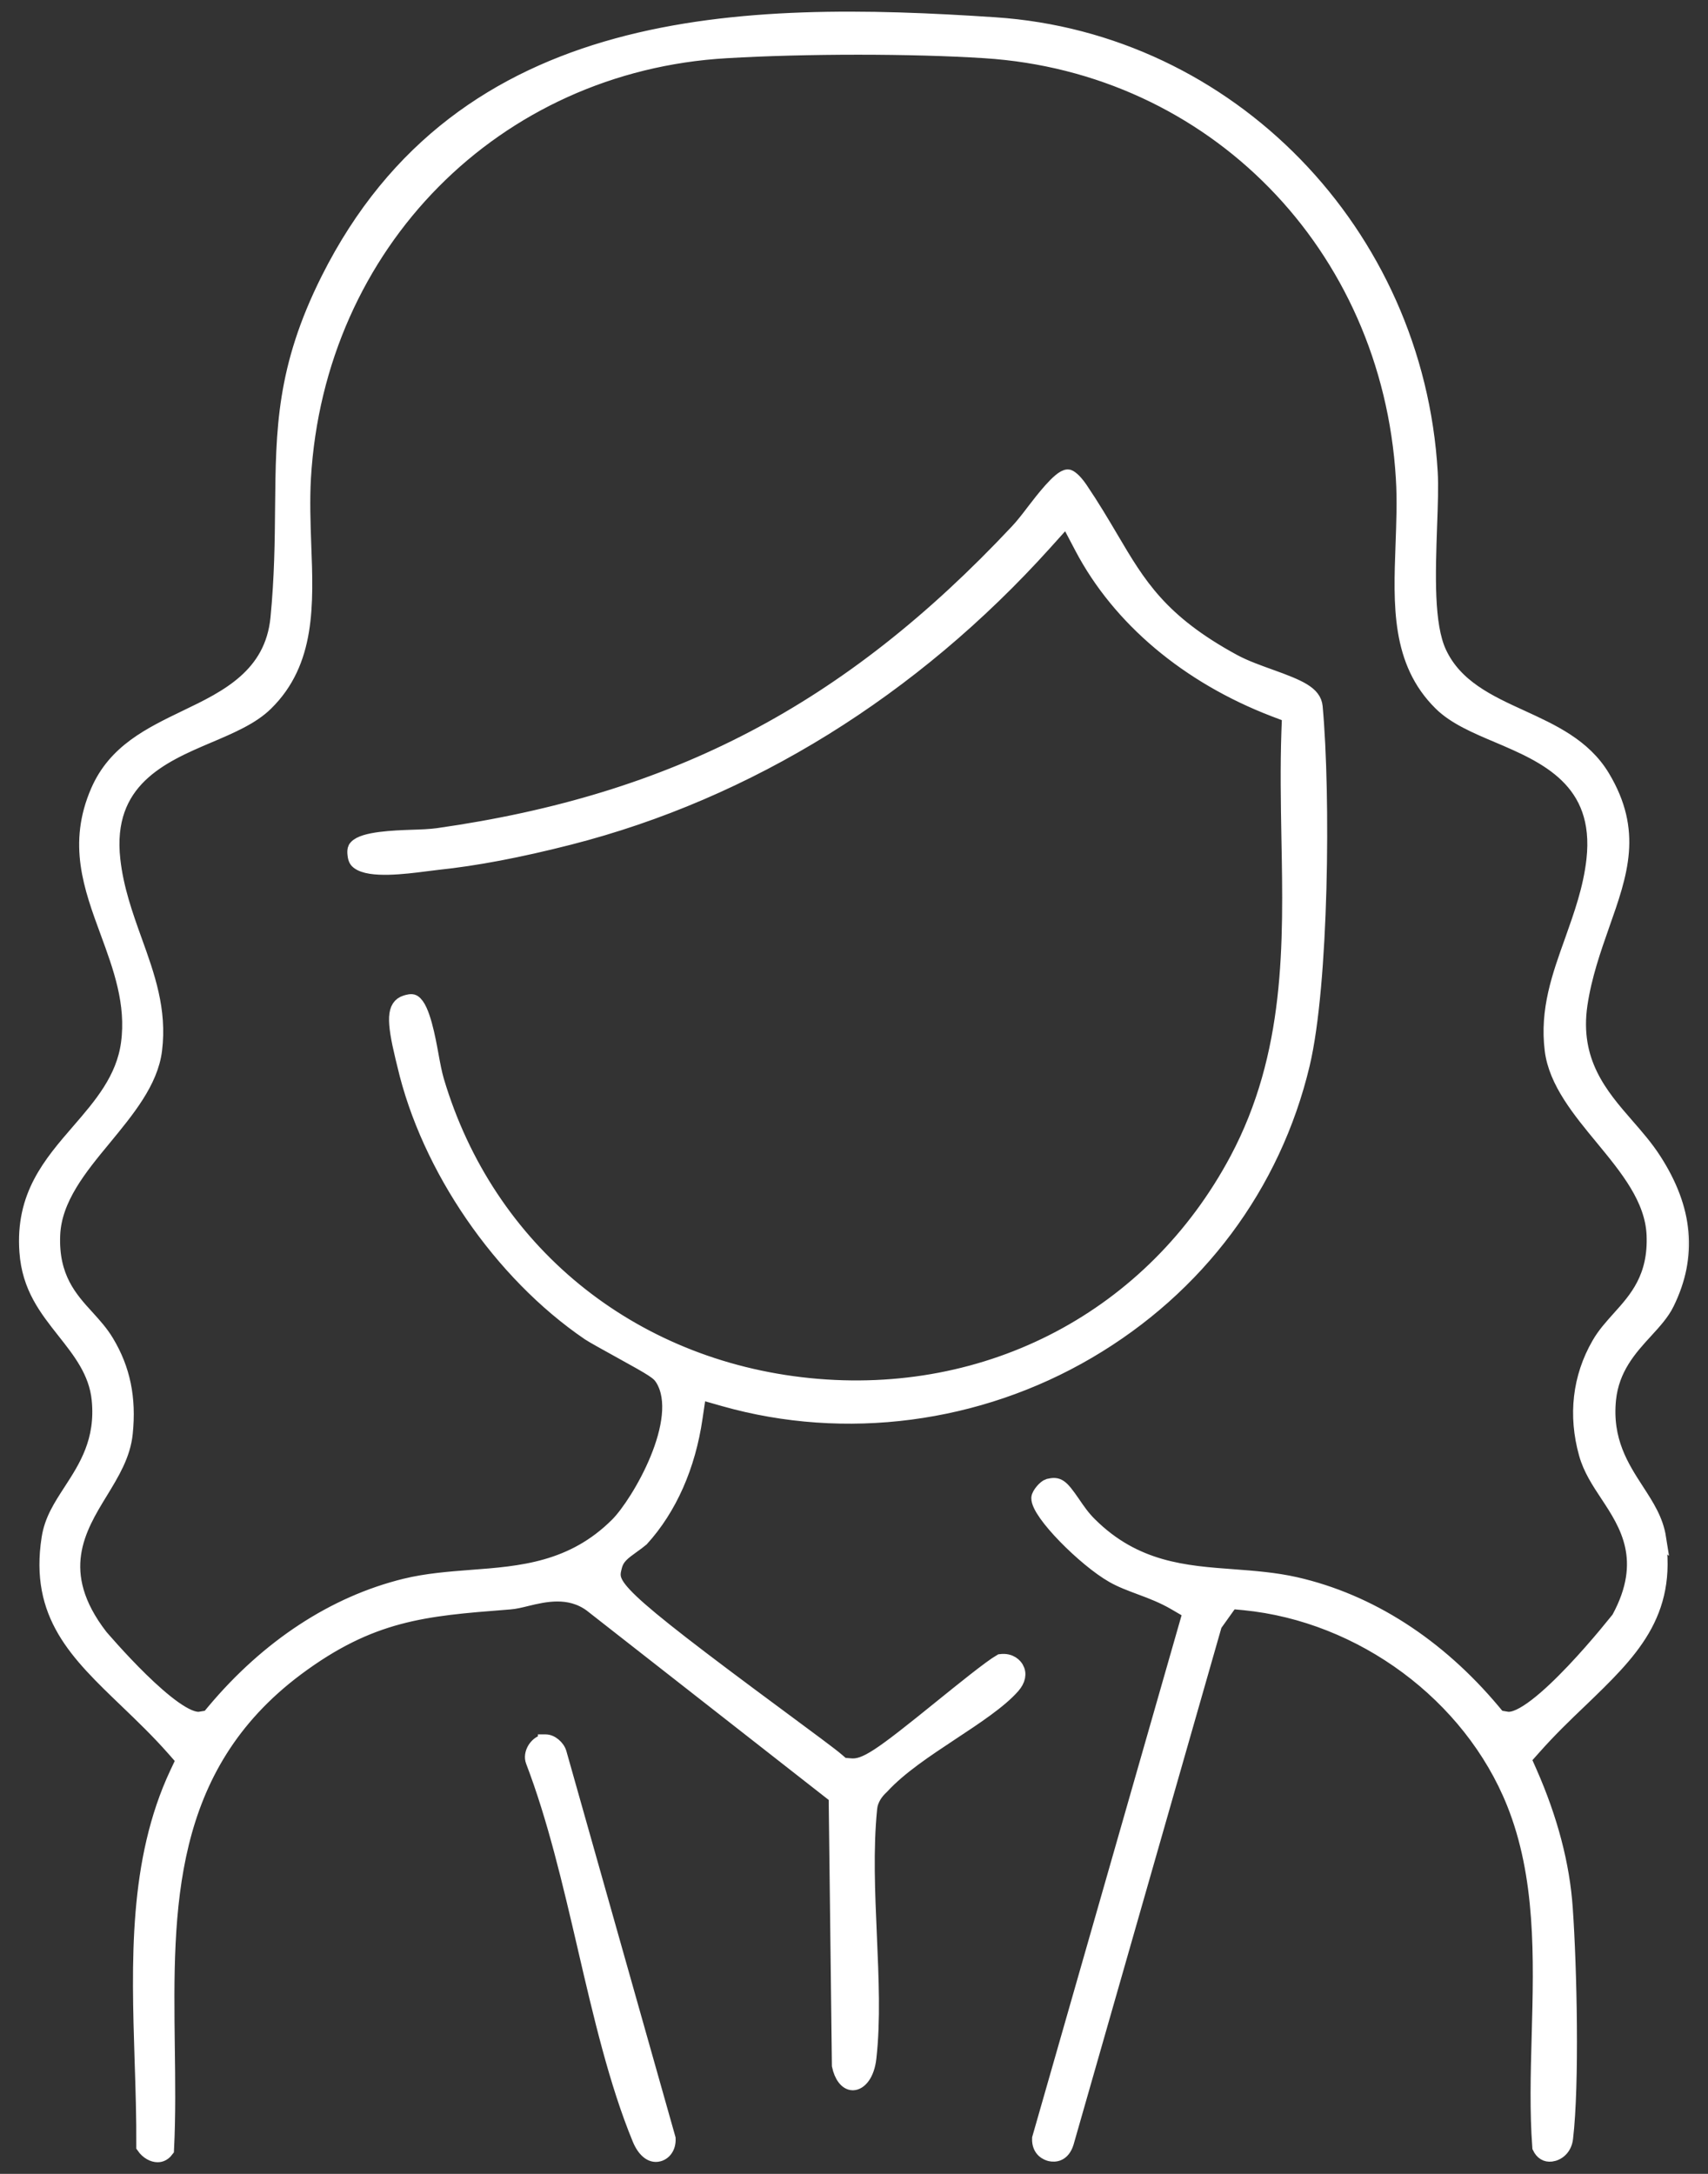 <svg width="88" height="112" viewBox="0 0 88 112" fill="none" xmlns="http://www.w3.org/2000/svg">
<rect x="0" y="0" width="88" height="112" fill="#333333" stroke="none"/>
<mask id="path-1-outside-1_1622_4131" maskUnits="userSpaceOnUse" x="0.379" y="0" width="87" height="112" fill="black">
<rect fill="white" x="0.379" width="87" height="112"/>
<path d="M85.443 79.244C85.299 78.326 84.844 77.623 84.316 76.808C83.533 75.601 82.647 74.235 82.862 72.094C83.03 70.48 83.949 69.458 84.772 68.563C85.211 68.084 85.626 67.628 85.866 67.133C87.056 64.712 86.841 62.308 85.203 59.775C84.788 59.128 84.276 58.545 83.789 57.986C82.455 56.452 80.953 54.718 81.392 51.739C81.616 50.253 82.079 48.934 82.527 47.656C83.478 44.964 84.228 42.839 82.551 40.043C81.592 38.445 79.954 37.702 78.373 36.975C76.695 36.208 74.953 35.409 74.13 33.628C73.467 32.198 73.555 29.593 73.643 27.077C73.683 26.014 73.715 25.016 73.675 24.337C72.956 12.002 63.313 2.088 51.25 1.289C38.26 0.426 23.825 0.65 16.93 14.406C14.637 18.984 14.613 22.132 14.573 26.126C14.557 27.892 14.541 29.713 14.334 31.854C14.038 34.834 11.681 35.977 9.596 36.975C7.727 37.878 5.953 38.733 5.067 40.77C3.892 43.47 4.699 45.675 5.562 48.016C6.225 49.821 6.912 51.683 6.632 53.76C6.385 55.605 5.218 56.963 4.084 58.273C2.598 59.991 1.192 61.621 1.4 64.489C1.528 66.31 2.406 67.413 3.333 68.587C4.14 69.61 4.979 70.664 5.123 72.102C5.338 74.243 4.452 75.609 3.669 76.816C3.141 77.63 2.686 78.326 2.542 79.252C1.927 83.191 3.972 85.148 6.553 87.624C7.351 88.391 8.166 89.174 8.957 90.069L9.477 90.66L9.141 91.371C7.016 95.893 7.176 101.094 7.335 106.135C7.383 107.597 7.431 109.099 7.423 110.577C7.623 110.864 7.903 111 8.118 111C8.182 111 8.382 111 8.566 110.752C8.654 108.995 8.63 107.181 8.606 105.424C8.518 98.362 8.43 91.06 15.268 85.947C19.103 83.087 21.875 82.863 26.069 82.536L26.269 82.52C26.509 82.504 26.812 82.432 27.132 82.352C28.059 82.128 29.329 81.833 30.455 82.647L43.094 92.538L43.261 106.414C43.373 106.942 43.637 107.293 43.941 107.293C43.941 107.293 43.941 107.293 43.949 107.293C44.268 107.285 44.66 106.878 44.755 106.015C44.971 104.082 44.875 101.965 44.779 99.728C44.684 97.539 44.58 95.27 44.795 93.161L44.819 93.001C44.939 92.49 45.259 92.186 45.426 92.026C46.353 91.02 47.703 90.133 49.005 89.27C50.228 88.463 51.49 87.632 52.161 86.866C52.441 86.546 52.505 86.227 52.345 85.955C52.289 85.859 52.065 85.555 51.562 85.619C51.035 85.923 49.557 87.121 48.558 87.928C45.362 90.516 44.588 91.076 43.789 90.988L43.405 90.956L43.118 90.708C42.798 90.429 41.624 89.566 40.266 88.559C31.326 81.952 31.39 81.705 31.654 80.682C31.782 80.203 32.093 79.979 32.58 79.628C32.716 79.532 32.964 79.348 33.036 79.284C34.482 77.694 35.44 75.529 35.8 73.037L36 71.687L37.318 72.062C43.557 73.828 50.388 72.933 56.052 69.61C61.684 66.31 65.598 61.062 67.084 54.838C68.067 50.716 68.163 40.969 67.747 36.416C67.683 35.753 66.965 35.425 65.447 34.882C64.808 34.65 64.144 34.419 63.537 34.091C59.751 32.03 58.64 30.137 57.226 27.74C56.763 26.957 56.283 26.142 55.652 25.207C55.309 24.704 55.077 24.584 55.021 24.584C54.63 24.584 53.703 25.799 53.303 26.318C53 26.717 52.712 27.093 52.417 27.404C43.749 36.639 34.825 41.321 22.57 43.063C22.171 43.118 21.7 43.135 21.196 43.151C20.333 43.182 18.736 43.238 18.36 43.67C18.336 43.694 18.272 43.766 18.304 44.029C18.328 44.285 18.416 44.349 18.464 44.389C19.055 44.86 20.885 44.628 21.875 44.501C22.107 44.469 22.331 44.445 22.522 44.421C24.512 44.213 26.741 43.79 29.337 43.127C38.524 40.778 46.992 35.529 53.815 27.956L54.965 26.677L55.764 28.195C57.689 31.854 61.205 34.818 65.654 36.528L66.453 36.831L66.421 37.686C66.357 39.516 66.389 41.369 66.421 43.158C66.525 48.647 66.637 54.327 63.753 59.751C59.423 67.868 50.971 72.334 41.688 71.399C32.444 70.464 25.087 64.449 22.482 55.685C22.371 55.302 22.283 54.838 22.195 54.351C22.051 53.56 21.755 51.922 21.292 51.643C21.204 51.587 21.012 51.643 20.909 51.675C20.333 51.858 20.301 52.537 20.765 54.463L20.861 54.854C22.091 60.151 25.814 65.575 30.351 68.667C30.551 68.803 31.294 69.21 31.885 69.538C33.739 70.56 33.946 70.688 34.162 71.04C35.448 73.157 32.932 77.455 31.829 78.565C29.513 80.882 26.852 81.09 24.272 81.281C23.145 81.369 21.987 81.457 20.877 81.729C17.234 82.624 13.83 84.852 11.042 88.176L10.763 88.511L10.331 88.583C8.981 88.831 5.202 84.357 5.163 84.317C2.614 81.018 4.028 78.709 5.163 76.856C5.762 75.873 6.329 74.946 6.441 73.836C6.624 72.038 6.321 70.552 5.474 69.146C5.186 68.667 4.843 68.291 4.475 67.884C3.597 66.925 2.606 65.831 2.702 63.618C2.782 61.741 4.092 60.151 5.354 58.625C6.529 57.195 7.751 55.725 7.951 54.095C8.206 52.042 7.583 50.3 6.92 48.463C6.449 47.153 5.969 45.803 5.802 44.309C5.338 40.187 8.326 38.908 10.731 37.886C11.881 37.398 12.968 36.935 13.687 36.224C15.86 34.091 15.756 31.159 15.636 28.052C15.596 26.933 15.556 25.775 15.62 24.632C16.323 12.553 25.494 3.286 37.43 2.599C41.52 2.359 46.984 2.359 50.731 2.599C62.523 3.35 71.598 12.617 72.317 24.632C72.389 25.783 72.341 26.949 72.301 28.076C72.189 31.167 72.077 34.083 74.25 36.224C74.969 36.935 76.056 37.398 77.214 37.886C79.611 38.908 82.599 40.179 82.135 44.309C81.968 45.803 81.48 47.153 81.017 48.463C80.354 50.309 79.731 52.042 79.986 54.095C80.186 55.725 81.408 57.203 82.583 58.625C83.845 60.159 85.155 61.741 85.235 63.618C85.331 65.831 84.324 66.949 83.438 67.932C83.054 68.363 82.687 68.763 82.399 69.266C81.416 70.968 81.193 72.917 81.744 74.89C81.96 75.665 82.391 76.32 82.846 77.007C83.837 78.509 85.059 80.379 83.43 83.382C83.398 83.438 79.132 88.855 77.622 88.583L77.19 88.511L76.911 88.176C74.051 84.764 70.535 82.512 66.741 81.649C65.678 81.409 64.6 81.329 63.553 81.249C61.053 81.066 58.472 80.882 56.132 78.557C55.772 78.206 55.5 77.806 55.261 77.455C54.63 76.536 54.502 76.48 54.031 76.584C53.863 76.632 53.551 76.991 53.535 77.175C53.519 77.942 55.916 80.339 57.346 81.154C57.777 81.401 58.257 81.577 58.768 81.769C59.351 81.984 59.95 82.216 60.541 82.56L61.348 83.031L53.575 110.177C53.551 110.776 53.983 110.92 54.118 110.952C54.342 111 54.733 110.992 54.925 110.393L62.563 83.694L63.417 82.496L64.104 82.56C70.192 83.159 75.784 87.305 78.021 92.881C79.539 96.668 79.427 100.854 79.315 104.904C79.259 106.902 79.211 108.795 79.347 110.617C79.475 110.88 79.667 111 79.922 110.968C80.242 110.928 80.594 110.664 80.649 110.153C80.977 107.381 80.849 101.405 80.633 98.33C80.482 96.085 79.859 93.728 78.796 91.315L78.484 90.612L78.996 90.037C79.787 89.142 80.602 88.352 81.4 87.593C83.981 85.108 86.018 83.151 85.411 79.22L85.443 79.244Z"/>
</mask>
<path d="M85.443 79.244C85.299 78.326 84.844 77.623 84.316 76.808C83.533 75.601 82.647 74.235 82.862 72.094C83.03 70.48 83.949 69.458 84.772 68.563C85.211 68.084 85.626 67.628 85.866 67.133C87.056 64.712 86.841 62.308 85.203 59.775C84.788 59.128 84.276 58.545 83.789 57.986C82.455 56.452 80.953 54.718 81.392 51.739C81.616 50.253 82.079 48.934 82.527 47.656C83.478 44.964 84.228 42.839 82.551 40.043C81.592 38.445 79.954 37.702 78.373 36.975C76.695 36.208 74.953 35.409 74.13 33.628C73.467 32.198 73.555 29.593 73.643 27.077C73.683 26.014 73.715 25.016 73.675 24.337C72.956 12.002 63.313 2.088 51.25 1.289C38.26 0.426 23.825 0.65 16.93 14.406C14.637 18.984 14.613 22.132 14.573 26.126C14.557 27.892 14.541 29.713 14.334 31.854C14.038 34.834 11.681 35.977 9.596 36.975C7.727 37.878 5.953 38.733 5.067 40.77C3.892 43.47 4.699 45.675 5.562 48.016C6.225 49.821 6.912 51.683 6.632 53.76C6.385 55.605 5.218 56.963 4.084 58.273C2.598 59.991 1.192 61.621 1.4 64.489C1.528 66.31 2.406 67.413 3.333 68.587C4.14 69.61 4.979 70.664 5.123 72.102C5.338 74.243 4.452 75.609 3.669 76.816C3.141 77.63 2.686 78.326 2.542 79.252C1.927 83.191 3.972 85.148 6.553 87.624C7.351 88.391 8.166 89.174 8.957 90.069L9.477 90.66L9.141 91.371C7.016 95.893 7.176 101.094 7.335 106.135C7.383 107.597 7.431 109.099 7.423 110.577C7.623 110.864 7.903 111 8.118 111C8.182 111 8.382 111 8.566 110.752C8.654 108.995 8.63 107.181 8.606 105.424C8.518 98.362 8.43 91.06 15.268 85.947C19.103 83.087 21.875 82.863 26.069 82.536L26.269 82.52C26.509 82.504 26.812 82.432 27.132 82.352C28.059 82.128 29.329 81.833 30.455 82.647L43.094 92.538L43.261 106.414C43.373 106.942 43.637 107.293 43.941 107.293C43.941 107.293 43.941 107.293 43.949 107.293C44.268 107.285 44.66 106.878 44.755 106.015C44.971 104.082 44.875 101.965 44.779 99.728C44.684 97.539 44.58 95.27 44.795 93.161L44.819 93.001C44.939 92.49 45.259 92.186 45.426 92.026C46.353 91.02 47.703 90.133 49.005 89.27C50.228 88.463 51.49 87.632 52.161 86.866C52.441 86.546 52.505 86.227 52.345 85.955C52.289 85.859 52.065 85.555 51.562 85.619C51.035 85.923 49.557 87.121 48.558 87.928C45.362 90.516 44.588 91.076 43.789 90.988L43.405 90.956L43.118 90.708C42.798 90.429 41.624 89.566 40.266 88.559C31.326 81.952 31.39 81.705 31.654 80.682C31.782 80.203 32.093 79.979 32.58 79.628C32.716 79.532 32.964 79.348 33.036 79.284C34.482 77.694 35.44 75.529 35.8 73.037L36 71.687L37.318 72.062C43.557 73.828 50.388 72.933 56.052 69.61C61.684 66.31 65.598 61.062 67.084 54.838C68.067 50.716 68.163 40.969 67.747 36.416C67.683 35.753 66.965 35.425 65.447 34.882C64.808 34.65 64.144 34.419 63.537 34.091C59.751 32.03 58.64 30.137 57.226 27.74C56.763 26.957 56.283 26.142 55.652 25.207C55.309 24.704 55.077 24.584 55.021 24.584C54.63 24.584 53.703 25.799 53.303 26.318C53 26.717 52.712 27.093 52.417 27.404C43.749 36.639 34.825 41.321 22.57 43.063C22.171 43.118 21.7 43.135 21.196 43.151C20.333 43.182 18.736 43.238 18.36 43.67C18.336 43.694 18.272 43.766 18.304 44.029C18.328 44.285 18.416 44.349 18.464 44.389C19.055 44.86 20.885 44.628 21.875 44.501C22.107 44.469 22.331 44.445 22.522 44.421C24.512 44.213 26.741 43.79 29.337 43.127C38.524 40.778 46.992 35.529 53.815 27.956L54.965 26.677L55.764 28.195C57.689 31.854 61.205 34.818 65.654 36.528L66.453 36.831L66.421 37.686C66.357 39.516 66.389 41.369 66.421 43.158C66.525 48.647 66.637 54.327 63.753 59.751C59.423 67.868 50.971 72.334 41.688 71.399C32.444 70.464 25.087 64.449 22.482 55.685C22.371 55.302 22.283 54.838 22.195 54.351C22.051 53.56 21.755 51.922 21.292 51.643C21.204 51.587 21.012 51.643 20.909 51.675C20.333 51.858 20.301 52.537 20.765 54.463L20.861 54.854C22.091 60.151 25.814 65.575 30.351 68.667C30.551 68.803 31.294 69.21 31.885 69.538C33.739 70.56 33.946 70.688 34.162 71.04C35.448 73.157 32.932 77.455 31.829 78.565C29.513 80.882 26.852 81.09 24.272 81.281C23.145 81.369 21.987 81.457 20.877 81.729C17.234 82.624 13.83 84.852 11.042 88.176L10.763 88.511L10.331 88.583C8.981 88.831 5.202 84.357 5.163 84.317C2.614 81.018 4.028 78.709 5.163 76.856C5.762 75.873 6.329 74.946 6.441 73.836C6.624 72.038 6.321 70.552 5.474 69.146C5.186 68.667 4.843 68.291 4.475 67.884C3.597 66.925 2.606 65.831 2.702 63.618C2.782 61.741 4.092 60.151 5.354 58.625C6.529 57.195 7.751 55.725 7.951 54.095C8.206 52.042 7.583 50.3 6.92 48.463C6.449 47.153 5.969 45.803 5.802 44.309C5.338 40.187 8.326 38.908 10.731 37.886C11.881 37.398 12.968 36.935 13.687 36.224C15.86 34.091 15.756 31.159 15.636 28.052C15.596 26.933 15.556 25.775 15.62 24.632C16.323 12.553 25.494 3.286 37.43 2.599C41.52 2.359 46.984 2.359 50.731 2.599C62.523 3.35 71.598 12.617 72.317 24.632C72.389 25.783 72.341 26.949 72.301 28.076C72.189 31.167 72.077 34.083 74.25 36.224C74.969 36.935 76.056 37.398 77.214 37.886C79.611 38.908 82.599 40.179 82.135 44.309C81.968 45.803 81.48 47.153 81.017 48.463C80.354 50.309 79.731 52.042 79.986 54.095C80.186 55.725 81.408 57.203 82.583 58.625C83.845 60.159 85.155 61.741 85.235 63.618C85.331 65.831 84.324 66.949 83.438 67.932C83.054 68.363 82.687 68.763 82.399 69.266C81.416 70.968 81.193 72.917 81.744 74.89C81.96 75.665 82.391 76.32 82.846 77.007C83.837 78.509 85.059 80.379 83.43 83.382C83.398 83.438 79.132 88.855 77.622 88.583L77.19 88.511L76.911 88.176C74.051 84.764 70.535 82.512 66.741 81.649C65.678 81.409 64.6 81.329 63.553 81.249C61.053 81.066 58.472 80.882 56.132 78.557C55.772 78.206 55.5 77.806 55.261 77.455C54.63 76.536 54.502 76.48 54.031 76.584C53.863 76.632 53.551 76.991 53.535 77.175C53.519 77.942 55.916 80.339 57.346 81.154C57.777 81.401 58.257 81.577 58.768 81.769C59.351 81.984 59.95 82.216 60.541 82.56L61.348 83.031L53.575 110.177C53.551 110.776 53.983 110.92 54.118 110.952C54.342 111 54.733 110.992 54.925 110.393L62.563 83.694L63.417 82.496L64.104 82.56C70.192 83.159 75.784 87.305 78.021 92.881C79.539 96.668 79.427 100.854 79.315 104.904C79.259 106.902 79.211 108.795 79.347 110.617C79.475 110.88 79.667 111 79.922 110.968C80.242 110.928 80.594 110.664 80.649 110.153C80.977 107.381 80.849 101.405 80.633 98.33C80.482 96.085 79.859 93.728 78.796 91.315L78.484 90.612L78.996 90.037C79.787 89.142 80.602 88.352 81.4 87.593C83.981 85.108 86.018 83.151 85.411 79.22L85.443 79.244Z" fill="white"/>
<path d="M85.443 79.244C85.299 78.326 84.844 77.623 84.316 76.808C83.533 75.601 82.647 74.235 82.862 72.094C83.03 70.48 83.949 69.458 84.772 68.563C85.211 68.084 85.626 67.628 85.866 67.133C87.056 64.712 86.841 62.308 85.203 59.775C84.788 59.128 84.276 58.545 83.789 57.986C82.455 56.452 80.953 54.718 81.392 51.739C81.616 50.253 82.079 48.934 82.527 47.656C83.478 44.964 84.228 42.839 82.551 40.043C81.592 38.445 79.954 37.702 78.373 36.975C76.695 36.208 74.953 35.409 74.13 33.628C73.467 32.198 73.555 29.593 73.643 27.077C73.683 26.014 73.715 25.016 73.675 24.337C72.956 12.002 63.313 2.088 51.25 1.289C38.26 0.426 23.825 0.65 16.93 14.406C14.637 18.984 14.613 22.132 14.573 26.126C14.557 27.892 14.541 29.713 14.334 31.854C14.038 34.834 11.681 35.977 9.596 36.975C7.727 37.878 5.953 38.733 5.067 40.77C3.892 43.47 4.699 45.675 5.562 48.016C6.225 49.821 6.912 51.683 6.632 53.76C6.385 55.605 5.218 56.963 4.084 58.273C2.598 59.991 1.192 61.621 1.4 64.489C1.528 66.31 2.406 67.413 3.333 68.587C4.14 69.61 4.979 70.664 5.123 72.102C5.338 74.243 4.452 75.609 3.669 76.816C3.141 77.63 2.686 78.326 2.542 79.252C1.927 83.191 3.972 85.148 6.553 87.624C7.351 88.391 8.166 89.174 8.957 90.069L9.477 90.66L9.141 91.371C7.016 95.893 7.176 101.094 7.335 106.135C7.383 107.597 7.431 109.099 7.423 110.577C7.623 110.864 7.903 111 8.118 111C8.182 111 8.382 111 8.566 110.752C8.654 108.995 8.63 107.181 8.606 105.424C8.518 98.362 8.43 91.06 15.268 85.947C19.103 83.087 21.875 82.863 26.069 82.536L26.269 82.52C26.509 82.504 26.812 82.432 27.132 82.352C28.059 82.128 29.329 81.833 30.455 82.647L43.094 92.538L43.261 106.414C43.373 106.942 43.637 107.293 43.941 107.293C43.941 107.293 43.941 107.293 43.949 107.293C44.268 107.285 44.66 106.878 44.755 106.015C44.971 104.082 44.875 101.965 44.779 99.728C44.684 97.539 44.58 95.27 44.795 93.161L44.819 93.001C44.939 92.49 45.259 92.186 45.426 92.026C46.353 91.02 47.703 90.133 49.005 89.27C50.228 88.463 51.49 87.632 52.161 86.866C52.441 86.546 52.505 86.227 52.345 85.955C52.289 85.859 52.065 85.555 51.562 85.619C51.035 85.923 49.557 87.121 48.558 87.928C45.362 90.516 44.588 91.076 43.789 90.988L43.405 90.956L43.118 90.708C42.798 90.429 41.624 89.566 40.266 88.559C31.326 81.952 31.39 81.705 31.654 80.682C31.782 80.203 32.093 79.979 32.58 79.628C32.716 79.532 32.964 79.348 33.036 79.284C34.482 77.694 35.44 75.529 35.8 73.037L36 71.687L37.318 72.062C43.557 73.828 50.388 72.933 56.052 69.61C61.684 66.31 65.598 61.062 67.084 54.838C68.067 50.716 68.163 40.969 67.747 36.416C67.683 35.753 66.965 35.425 65.447 34.882C64.808 34.65 64.144 34.419 63.537 34.091C59.751 32.03 58.64 30.137 57.226 27.74C56.763 26.957 56.283 26.142 55.652 25.207C55.309 24.704 55.077 24.584 55.021 24.584C54.63 24.584 53.703 25.799 53.303 26.318C53 26.717 52.712 27.093 52.417 27.404C43.749 36.639 34.825 41.321 22.57 43.063C22.171 43.118 21.7 43.135 21.196 43.151C20.333 43.182 18.736 43.238 18.36 43.67C18.336 43.694 18.272 43.766 18.304 44.029C18.328 44.285 18.416 44.349 18.464 44.389C19.055 44.86 20.885 44.628 21.875 44.501C22.107 44.469 22.331 44.445 22.522 44.421C24.512 44.213 26.741 43.79 29.337 43.127C38.524 40.778 46.992 35.529 53.815 27.956L54.965 26.677L55.764 28.195C57.689 31.854 61.205 34.818 65.654 36.528L66.453 36.831L66.421 37.686C66.357 39.516 66.389 41.369 66.421 43.158C66.525 48.647 66.637 54.327 63.753 59.751C59.423 67.868 50.971 72.334 41.688 71.399C32.444 70.464 25.087 64.449 22.482 55.685C22.371 55.302 22.283 54.838 22.195 54.351C22.051 53.56 21.755 51.922 21.292 51.643C21.204 51.587 21.012 51.643 20.909 51.675C20.333 51.858 20.301 52.537 20.765 54.463L20.861 54.854C22.091 60.151 25.814 65.575 30.351 68.667C30.551 68.803 31.294 69.21 31.885 69.538C33.739 70.56 33.946 70.688 34.162 71.04C35.448 73.157 32.932 77.455 31.829 78.565C29.513 80.882 26.852 81.09 24.272 81.281C23.145 81.369 21.987 81.457 20.877 81.729C17.234 82.624 13.83 84.852 11.042 88.176L10.763 88.511L10.331 88.583C8.981 88.831 5.202 84.357 5.163 84.317C2.614 81.018 4.028 78.709 5.163 76.856C5.762 75.873 6.329 74.946 6.441 73.836C6.624 72.038 6.321 70.552 5.474 69.146C5.186 68.667 4.843 68.291 4.475 67.884C3.597 66.925 2.606 65.831 2.702 63.618C2.782 61.741 4.092 60.151 5.354 58.625C6.529 57.195 7.751 55.725 7.951 54.095C8.206 52.042 7.583 50.3 6.92 48.463C6.449 47.153 5.969 45.803 5.802 44.309C5.338 40.187 8.326 38.908 10.731 37.886C11.881 37.398 12.968 36.935 13.687 36.224C15.86 34.091 15.756 31.159 15.636 28.052C15.596 26.933 15.556 25.775 15.62 24.632C16.323 12.553 25.494 3.286 37.43 2.599C41.52 2.359 46.984 2.359 50.731 2.599C62.523 3.35 71.598 12.617 72.317 24.632C72.389 25.783 72.341 26.949 72.301 28.076C72.189 31.167 72.077 34.083 74.25 36.224C74.969 36.935 76.056 37.398 77.214 37.886C79.611 38.908 82.599 40.179 82.135 44.309C81.968 45.803 81.48 47.153 81.017 48.463C80.354 50.309 79.731 52.042 79.986 54.095C80.186 55.725 81.408 57.203 82.583 58.625C83.845 60.159 85.155 61.741 85.235 63.618C85.331 65.831 84.324 66.949 83.438 67.932C83.054 68.363 82.687 68.763 82.399 69.266C81.416 70.968 81.193 72.917 81.744 74.89C81.96 75.665 82.391 76.32 82.846 77.007C83.837 78.509 85.059 80.379 83.43 83.382C83.398 83.438 79.132 88.855 77.622 88.583L77.19 88.511L76.911 88.176C74.051 84.764 70.535 82.512 66.741 81.649C65.678 81.409 64.6 81.329 63.553 81.249C61.053 81.066 58.472 80.882 56.132 78.557C55.772 78.206 55.5 77.806 55.261 77.455C54.63 76.536 54.502 76.48 54.031 76.584C53.863 76.632 53.551 76.991 53.535 77.175C53.519 77.942 55.916 80.339 57.346 81.154C57.777 81.401 58.257 81.577 58.768 81.769C59.351 81.984 59.95 82.216 60.541 82.56L61.348 83.031L53.575 110.177C53.551 110.776 53.983 110.92 54.118 110.952C54.342 111 54.733 110.992 54.925 110.393L62.563 83.694L63.417 82.496L64.104 82.56C70.192 83.159 75.784 87.305 78.021 92.881C79.539 96.668 79.427 100.854 79.315 104.904C79.259 106.902 79.211 108.795 79.347 110.617C79.475 110.88 79.667 111 79.922 110.968C80.242 110.928 80.594 110.664 80.649 110.153C80.977 107.381 80.849 101.405 80.633 98.33C80.482 96.085 79.859 93.728 78.796 91.315L78.484 90.612L78.996 90.037C79.787 89.142 80.602 88.352 81.4 87.593C83.981 85.108 86.018 83.151 85.411 79.22L85.443 79.244Z" stroke="white" stroke-width="0.8" mask="url(#path-1-outside-1_1622_4131)"/>
<path d="M27.915 89.593C27.703 89.657 27.525 89.818 27.403 90.008L27.403 90.008L27.401 90.011C27.249 90.258 27.197 90.548 27.297 90.804C28.416 93.729 29.193 97.064 29.947 100.302L29.965 100.379L29.965 100.379L29.984 100.464C30.768 103.837 31.583 107.342 32.779 110.244C32.906 110.558 33.072 110.813 33.27 110.979C33.472 111.148 33.716 111.228 33.972 111.161C34.338 111.071 34.638 110.705 34.609 110.174L34.608 110.151L34.602 110.13L28.986 90.262L28.986 90.262L28.985 90.258C28.927 90.069 28.799 89.898 28.651 89.775C28.504 89.653 28.313 89.557 28.114 89.557H27.915V89.593Z" fill="white" stroke="white" stroke-width="0.4"/>
</svg>
